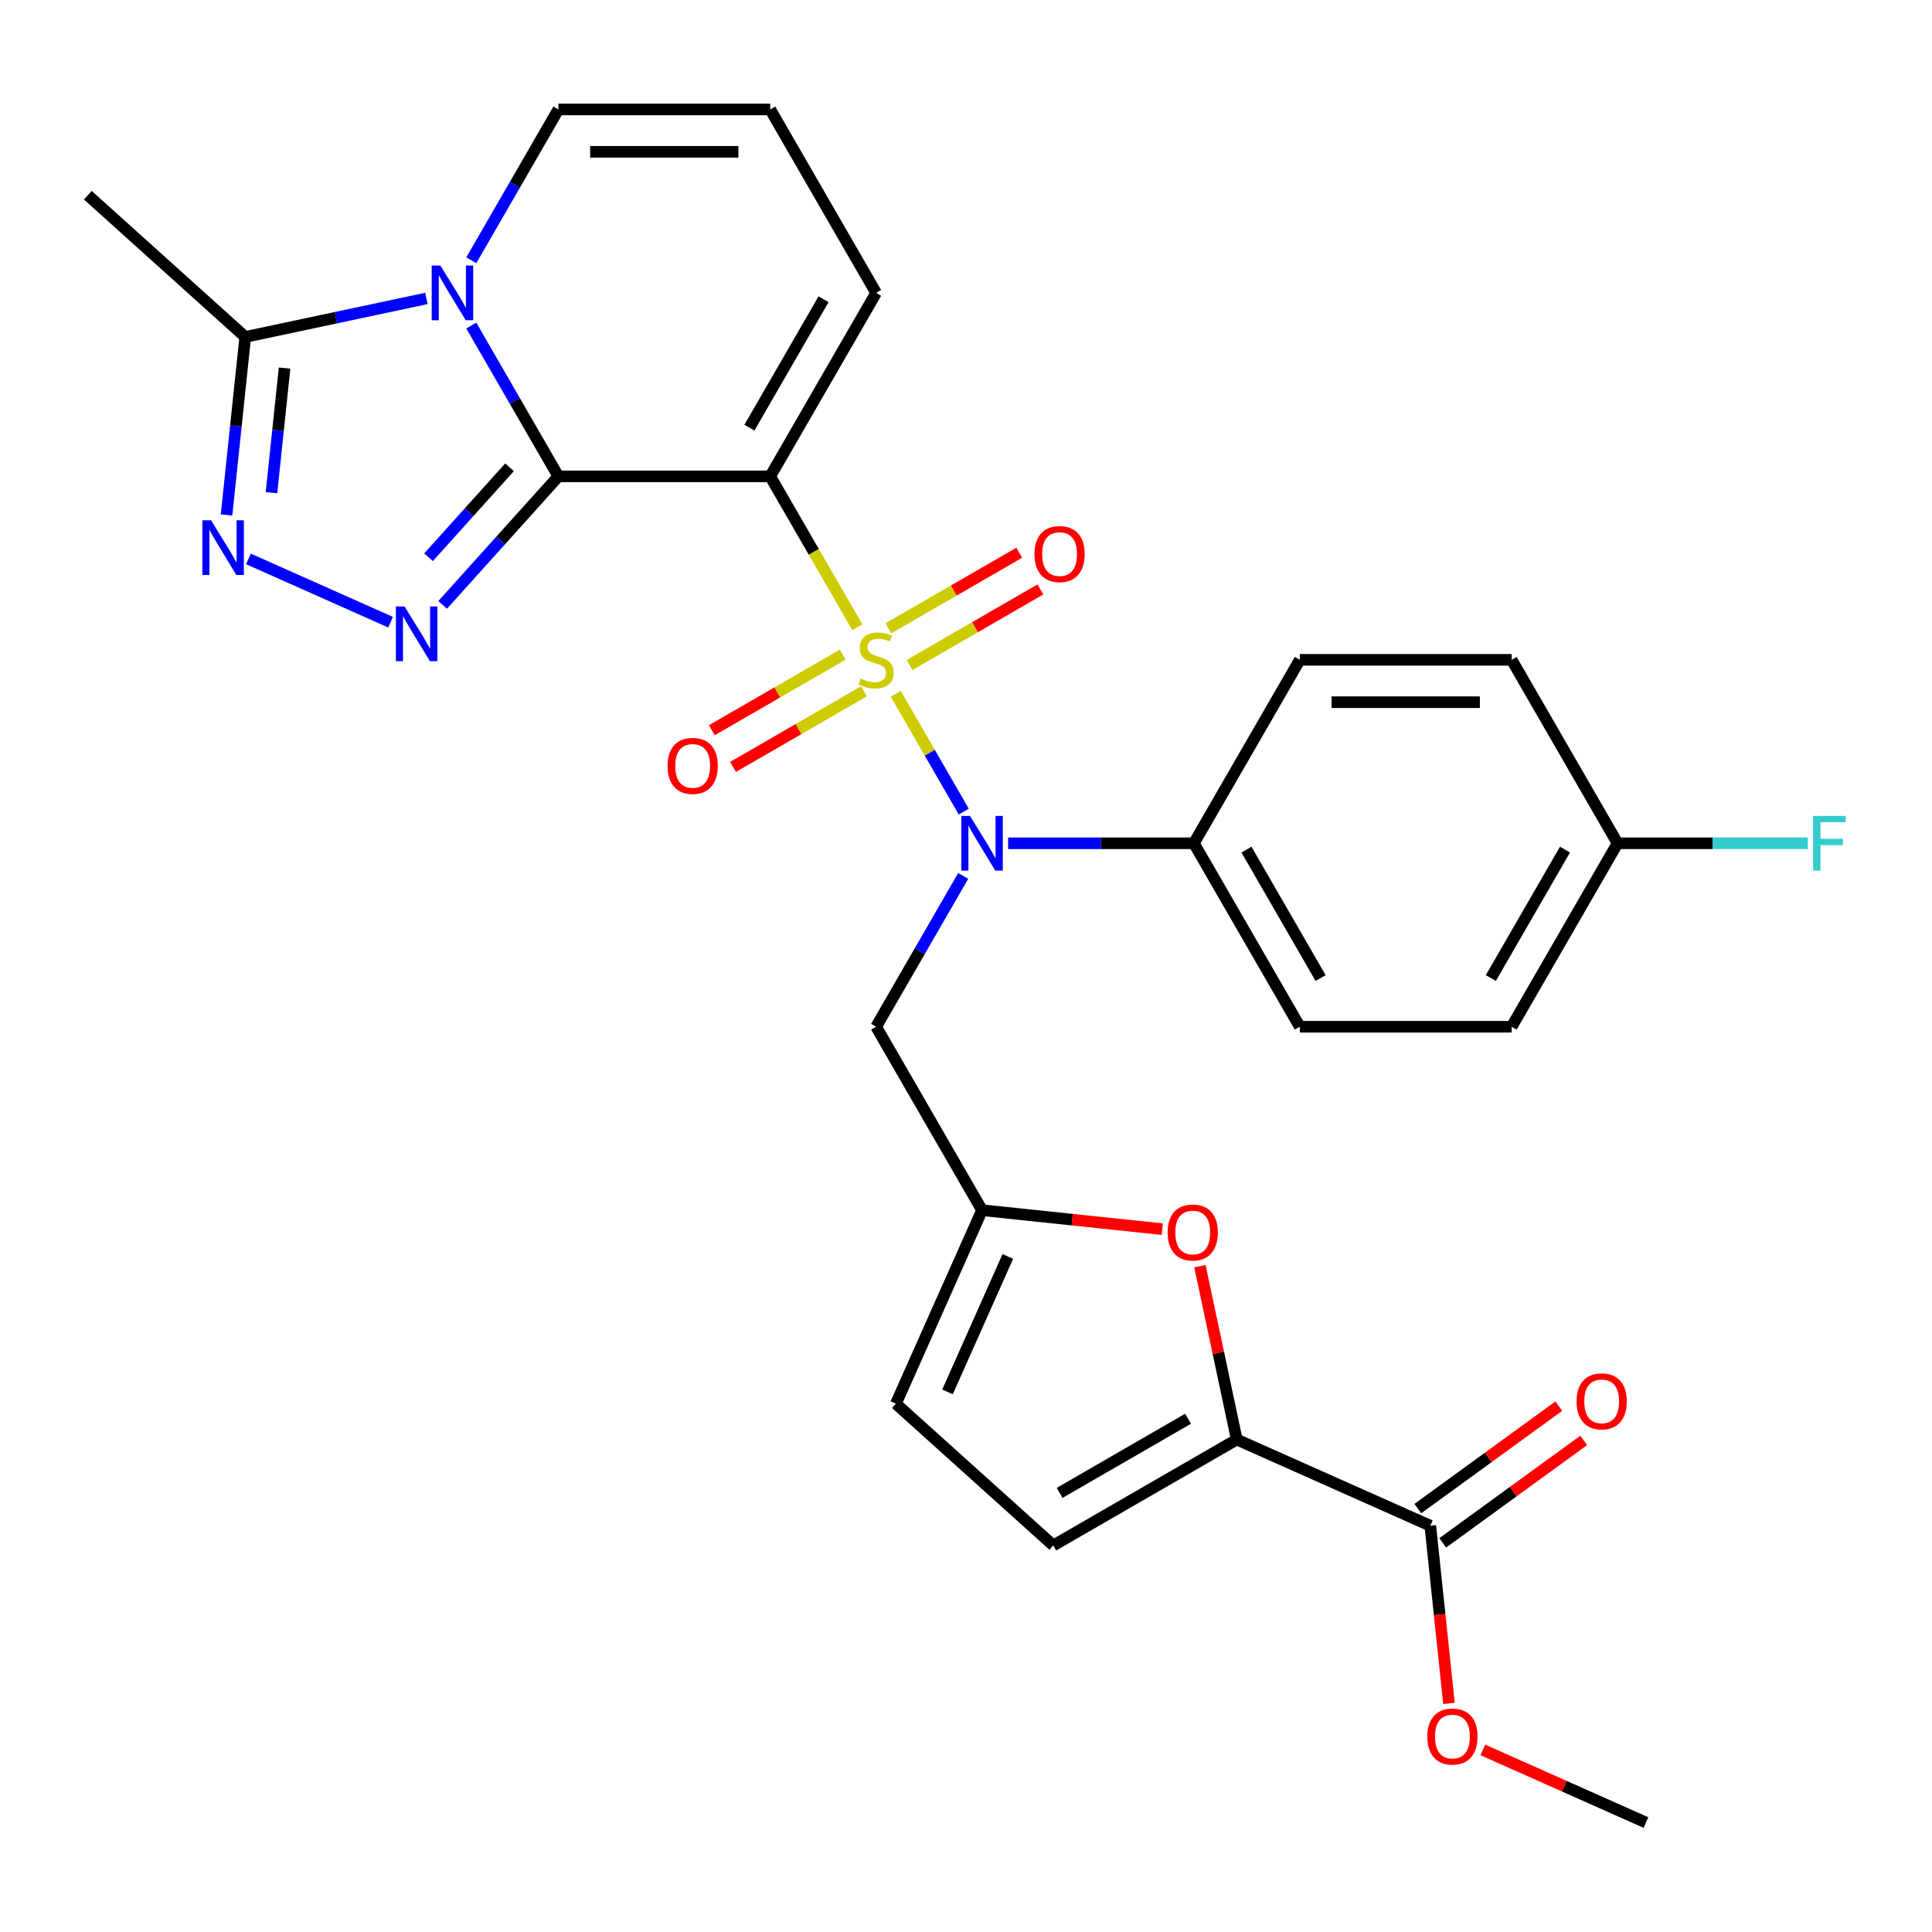 <?xml version='1.0' encoding='iso-8859-1'?>
<svg version='1.1' baseProfile='full'
              xmlns='http://www.w3.org/2000/svg'
                      xmlns:rdkit='http://www.rdkit.org/xml'
                      xmlns:xlink='http://www.w3.org/1999/xlink'
                  xml:space='preserve'
width='1000px' height='1000px' viewBox='0 0 1000 1000'>
<!-- END OF HEADER -->
<rect style='opacity:1.0;fill:#FFFFFF;stroke:none' width='1000' height='1000' x='0' y='0'> </rect>
<path class='bond-1' d='M 443.747,324.663 L 421.203,285.615' style='fill:none;fill-rule:evenodd;stroke:#CCCC00;stroke-width:6px;stroke-linecap:butt;stroke-linejoin:miter;stroke-opacity:1' />
<path class='bond-1' d='M 421.203,285.615 L 398.658,246.567' style='fill:none;fill-rule:evenodd;stroke:#000000;stroke-width:6px;stroke-linecap:butt;stroke-linejoin:miter;stroke-opacity:1' />
<path class='bond-4' d='M 463.655,359.145 L 481.248,389.617' style='fill:none;fill-rule:evenodd;stroke:#CCCC00;stroke-width:6px;stroke-linecap:butt;stroke-linejoin:miter;stroke-opacity:1' />
<path class='bond-4' d='M 481.248,389.617 L 498.841,420.088' style='fill:none;fill-rule:evenodd;stroke:#0000FF;stroke-width:6px;stroke-linecap:butt;stroke-linejoin:miter;stroke-opacity:1' />
<path class='bond-13' d='M 470.785,344.195 L 504.653,324.641' style='fill:none;fill-rule:evenodd;stroke:#CCCC00;stroke-width:6px;stroke-linecap:butt;stroke-linejoin:miter;stroke-opacity:1' />
<path class='bond-13' d='M 504.653,324.641 L 538.521,305.087' style='fill:none;fill-rule:evenodd;stroke:#FF0000;stroke-width:6px;stroke-linecap:butt;stroke-linejoin:miter;stroke-opacity:1' />
<path class='bond-13' d='M 459.821,325.203 L 493.688,305.65' style='fill:none;fill-rule:evenodd;stroke:#CCCC00;stroke-width:6px;stroke-linecap:butt;stroke-linejoin:miter;stroke-opacity:1' />
<path class='bond-13' d='M 493.688,305.65 L 527.556,286.096' style='fill:none;fill-rule:evenodd;stroke:#FF0000;stroke-width:6px;stroke-linecap:butt;stroke-linejoin:miter;stroke-opacity:1' />
<path class='bond-14' d='M 436.178,338.853 L 402.31,358.407' style='fill:none;fill-rule:evenodd;stroke:#CCCC00;stroke-width:6px;stroke-linecap:butt;stroke-linejoin:miter;stroke-opacity:1' />
<path class='bond-14' d='M 402.31,358.407 L 368.443,377.96' style='fill:none;fill-rule:evenodd;stroke:#FF0000;stroke-width:6px;stroke-linecap:butt;stroke-linejoin:miter;stroke-opacity:1' />
<path class='bond-14' d='M 447.143,357.844 L 413.275,377.398' style='fill:none;fill-rule:evenodd;stroke:#CCCC00;stroke-width:6px;stroke-linecap:butt;stroke-linejoin:miter;stroke-opacity:1' />
<path class='bond-14' d='M 413.275,377.398 L 379.407,396.952' style='fill:none;fill-rule:evenodd;stroke:#FF0000;stroke-width:6px;stroke-linecap:butt;stroke-linejoin:miter;stroke-opacity:1' />
<path class='bond-0' d='M 289.012,246.567 L 398.658,246.567' style='fill:none;fill-rule:evenodd;stroke:#000000;stroke-width:6px;stroke-linecap:butt;stroke-linejoin:miter;stroke-opacity:1' />
<path class='bond-2' d='M 289.012,246.567 L 266.479,207.539' style='fill:none;fill-rule:evenodd;stroke:#000000;stroke-width:6px;stroke-linecap:butt;stroke-linejoin:miter;stroke-opacity:1' />
<path class='bond-2' d='M 266.479,207.539 L 243.946,168.511' style='fill:none;fill-rule:evenodd;stroke:#0000FF;stroke-width:6px;stroke-linecap:butt;stroke-linejoin:miter;stroke-opacity:1' />
<path class='bond-3' d='M 289.012,246.567 L 259.068,279.823' style='fill:none;fill-rule:evenodd;stroke:#000000;stroke-width:6px;stroke-linecap:butt;stroke-linejoin:miter;stroke-opacity:1' />
<path class='bond-3' d='M 259.068,279.823 L 229.125,313.078' style='fill:none;fill-rule:evenodd;stroke:#0000FF;stroke-width:6px;stroke-linecap:butt;stroke-linejoin:miter;stroke-opacity:1' />
<path class='bond-3' d='M 263.732,241.87 L 242.772,265.149' style='fill:none;fill-rule:evenodd;stroke:#000000;stroke-width:6px;stroke-linecap:butt;stroke-linejoin:miter;stroke-opacity:1' />
<path class='bond-3' d='M 242.772,265.149 L 221.811,288.428' style='fill:none;fill-rule:evenodd;stroke:#0000FF;stroke-width:6px;stroke-linecap:butt;stroke-linejoin:miter;stroke-opacity:1' />
<path class='bond-15' d='M 398.658,246.567 L 453.482,151.61' style='fill:none;fill-rule:evenodd;stroke:#000000;stroke-width:6px;stroke-linecap:butt;stroke-linejoin:miter;stroke-opacity:1' />
<path class='bond-15' d='M 387.891,221.359 L 426.267,154.889' style='fill:none;fill-rule:evenodd;stroke:#000000;stroke-width:6px;stroke-linecap:butt;stroke-linejoin:miter;stroke-opacity:1' />
<path class='bond-6' d='M 220.707,154.476 L 173.823,164.441' style='fill:none;fill-rule:evenodd;stroke:#0000FF;stroke-width:6px;stroke-linecap:butt;stroke-linejoin:miter;stroke-opacity:1' />
<path class='bond-6' d='M 173.823,164.441 L 126.938,174.407' style='fill:none;fill-rule:evenodd;stroke:#000000;stroke-width:6px;stroke-linecap:butt;stroke-linejoin:miter;stroke-opacity:1' />
<path class='bond-31' d='M 243.946,134.709 L 266.479,95.681' style='fill:none;fill-rule:evenodd;stroke:#0000FF;stroke-width:6px;stroke-linecap:butt;stroke-linejoin:miter;stroke-opacity:1' />
<path class='bond-31' d='M 266.479,95.681 L 289.012,56.654' style='fill:none;fill-rule:evenodd;stroke:#000000;stroke-width:6px;stroke-linecap:butt;stroke-linejoin:miter;stroke-opacity:1' />
<path class='bond-5' d='M 202.163,322.048 L 128.589,289.291' style='fill:none;fill-rule:evenodd;stroke:#0000FF;stroke-width:6px;stroke-linecap:butt;stroke-linejoin:miter;stroke-opacity:1' />
<path class='bond-10' d='M 498.547,453.382 L 476.014,492.41' style='fill:none;fill-rule:evenodd;stroke:#0000FF;stroke-width:6px;stroke-linecap:butt;stroke-linejoin:miter;stroke-opacity:1' />
<path class='bond-10' d='M 476.014,492.41 L 453.482,531.437' style='fill:none;fill-rule:evenodd;stroke:#000000;stroke-width:6px;stroke-linecap:butt;stroke-linejoin:miter;stroke-opacity:1' />
<path class='bond-18' d='M 521.786,436.481 L 569.869,436.481' style='fill:none;fill-rule:evenodd;stroke:#0000FF;stroke-width:6px;stroke-linecap:butt;stroke-linejoin:miter;stroke-opacity:1' />
<path class='bond-18' d='M 569.869,436.481 L 617.952,436.481' style='fill:none;fill-rule:evenodd;stroke:#000000;stroke-width:6px;stroke-linecap:butt;stroke-linejoin:miter;stroke-opacity:1' />
<path class='bond-32' d='M 117.253,266.552 L 122.095,220.48' style='fill:none;fill-rule:evenodd;stroke:#0000FF;stroke-width:6px;stroke-linecap:butt;stroke-linejoin:miter;stroke-opacity:1' />
<path class='bond-32' d='M 122.095,220.48 L 126.938,174.407' style='fill:none;fill-rule:evenodd;stroke:#000000;stroke-width:6px;stroke-linecap:butt;stroke-linejoin:miter;stroke-opacity:1' />
<path class='bond-32' d='M 140.515,255.022 L 143.905,222.772' style='fill:none;fill-rule:evenodd;stroke:#0000FF;stroke-width:6px;stroke-linecap:butt;stroke-linejoin:miter;stroke-opacity:1' />
<path class='bond-32' d='M 143.905,222.772 L 147.294,190.521' style='fill:none;fill-rule:evenodd;stroke:#000000;stroke-width:6px;stroke-linecap:butt;stroke-linejoin:miter;stroke-opacity:1' />
<path class='bond-28' d='M 126.938,174.407 L 45.455,101.039' style='fill:none;fill-rule:evenodd;stroke:#000000;stroke-width:6px;stroke-linecap:butt;stroke-linejoin:miter;stroke-opacity:1' />
<path class='bond-7' d='M 640.148,745.106 L 630.609,700.231' style='fill:none;fill-rule:evenodd;stroke:#000000;stroke-width:6px;stroke-linecap:butt;stroke-linejoin:miter;stroke-opacity:1' />
<path class='bond-7' d='M 630.609,700.231 L 621.071,655.356' style='fill:none;fill-rule:evenodd;stroke:#FF0000;stroke-width:6px;stroke-linecap:butt;stroke-linejoin:miter;stroke-opacity:1' />
<path class='bond-11' d='M 640.148,745.106 L 740.315,789.703' style='fill:none;fill-rule:evenodd;stroke:#000000;stroke-width:6px;stroke-linecap:butt;stroke-linejoin:miter;stroke-opacity:1' />
<path class='bond-33' d='M 640.148,745.106 L 545.191,799.929' style='fill:none;fill-rule:evenodd;stroke:#000000;stroke-width:6px;stroke-linecap:butt;stroke-linejoin:miter;stroke-opacity:1' />
<path class='bond-33' d='M 614.94,734.338 L 548.47,772.714' style='fill:none;fill-rule:evenodd;stroke:#000000;stroke-width:6px;stroke-linecap:butt;stroke-linejoin:miter;stroke-opacity:1' />
<path class='bond-8' d='M 601.61,636.201 L 554.957,631.297' style='fill:none;fill-rule:evenodd;stroke:#FF0000;stroke-width:6px;stroke-linecap:butt;stroke-linejoin:miter;stroke-opacity:1' />
<path class='bond-8' d='M 554.957,631.297 L 508.305,626.394' style='fill:none;fill-rule:evenodd;stroke:#000000;stroke-width:6px;stroke-linecap:butt;stroke-linejoin:miter;stroke-opacity:1' />
<path class='bond-9' d='M 508.305,626.394 L 453.482,531.437' style='fill:none;fill-rule:evenodd;stroke:#000000;stroke-width:6px;stroke-linecap:butt;stroke-linejoin:miter;stroke-opacity:1' />
<path class='bond-17' d='M 508.305,626.394 L 463.708,726.561' style='fill:none;fill-rule:evenodd;stroke:#000000;stroke-width:6px;stroke-linecap:butt;stroke-linejoin:miter;stroke-opacity:1' />
<path class='bond-17' d='M 521.649,650.339 L 490.431,720.456' style='fill:none;fill-rule:evenodd;stroke:#000000;stroke-width:6px;stroke-linecap:butt;stroke-linejoin:miter;stroke-opacity:1' />
<path class='bond-20' d='M 746.76,798.574 L 783.242,772.068' style='fill:none;fill-rule:evenodd;stroke:#000000;stroke-width:6px;stroke-linecap:butt;stroke-linejoin:miter;stroke-opacity:1' />
<path class='bond-20' d='M 783.242,772.068 L 819.725,745.562' style='fill:none;fill-rule:evenodd;stroke:#FF0000;stroke-width:6px;stroke-linecap:butt;stroke-linejoin:miter;stroke-opacity:1' />
<path class='bond-20' d='M 733.87,780.833 L 770.352,754.327' style='fill:none;fill-rule:evenodd;stroke:#000000;stroke-width:6px;stroke-linecap:butt;stroke-linejoin:miter;stroke-opacity:1' />
<path class='bond-20' d='M 770.352,754.327 L 806.835,727.821' style='fill:none;fill-rule:evenodd;stroke:#FF0000;stroke-width:6px;stroke-linecap:butt;stroke-linejoin:miter;stroke-opacity:1' />
<path class='bond-24' d='M 740.315,789.703 L 745.149,835.696' style='fill:none;fill-rule:evenodd;stroke:#000000;stroke-width:6px;stroke-linecap:butt;stroke-linejoin:miter;stroke-opacity:1' />
<path class='bond-24' d='M 745.149,835.696 L 749.983,881.688' style='fill:none;fill-rule:evenodd;stroke:#FF0000;stroke-width:6px;stroke-linecap:butt;stroke-linejoin:miter;stroke-opacity:1' />
<path class='bond-12' d='M 545.191,799.929 L 463.708,726.561' style='fill:none;fill-rule:evenodd;stroke:#000000;stroke-width:6px;stroke-linecap:butt;stroke-linejoin:miter;stroke-opacity:1' />
<path class='bond-19' d='M 453.482,151.61 L 398.658,56.654' style='fill:none;fill-rule:evenodd;stroke:#000000;stroke-width:6px;stroke-linecap:butt;stroke-linejoin:miter;stroke-opacity:1' />
<path class='bond-16' d='M 289.012,56.654 L 398.658,56.654' style='fill:none;fill-rule:evenodd;stroke:#000000;stroke-width:6px;stroke-linecap:butt;stroke-linejoin:miter;stroke-opacity:1' />
<path class='bond-16' d='M 305.459,78.583 L 382.211,78.583' style='fill:none;fill-rule:evenodd;stroke:#000000;stroke-width:6px;stroke-linecap:butt;stroke-linejoin:miter;stroke-opacity:1' />
<path class='bond-21' d='M 617.952,436.481 L 672.775,531.437' style='fill:none;fill-rule:evenodd;stroke:#000000;stroke-width:6px;stroke-linecap:butt;stroke-linejoin:miter;stroke-opacity:1' />
<path class='bond-21' d='M 645.166,439.759 L 683.543,506.229' style='fill:none;fill-rule:evenodd;stroke:#000000;stroke-width:6px;stroke-linecap:butt;stroke-linejoin:miter;stroke-opacity:1' />
<path class='bond-22' d='M 617.952,436.481 L 672.775,341.524' style='fill:none;fill-rule:evenodd;stroke:#000000;stroke-width:6px;stroke-linecap:butt;stroke-linejoin:miter;stroke-opacity:1' />
<path class='bond-26' d='M 672.775,531.437 L 782.422,531.437' style='fill:none;fill-rule:evenodd;stroke:#000000;stroke-width:6px;stroke-linecap:butt;stroke-linejoin:miter;stroke-opacity:1' />
<path class='bond-25' d='M 672.775,341.524 L 782.422,341.524' style='fill:none;fill-rule:evenodd;stroke:#000000;stroke-width:6px;stroke-linecap:butt;stroke-linejoin:miter;stroke-opacity:1' />
<path class='bond-25' d='M 689.222,363.453 L 765.975,363.453' style='fill:none;fill-rule:evenodd;stroke:#000000;stroke-width:6px;stroke-linecap:butt;stroke-linejoin:miter;stroke-opacity:1' />
<path class='bond-23' d='M 837.245,436.481 L 782.422,341.524' style='fill:none;fill-rule:evenodd;stroke:#000000;stroke-width:6px;stroke-linecap:butt;stroke-linejoin:miter;stroke-opacity:1' />
<path class='bond-27' d='M 837.245,436.481 L 886.488,436.481' style='fill:none;fill-rule:evenodd;stroke:#000000;stroke-width:6px;stroke-linecap:butt;stroke-linejoin:miter;stroke-opacity:1' />
<path class='bond-27' d='M 886.488,436.481 L 935.73,436.481' style='fill:none;fill-rule:evenodd;stroke:#33CCCC;stroke-width:6px;stroke-linecap:butt;stroke-linejoin:miter;stroke-opacity:1' />
<path class='bond-30' d='M 837.245,436.481 L 782.422,531.437' style='fill:none;fill-rule:evenodd;stroke:#000000;stroke-width:6px;stroke-linecap:butt;stroke-linejoin:miter;stroke-opacity:1' />
<path class='bond-30' d='M 810.03,439.759 L 771.654,506.229' style='fill:none;fill-rule:evenodd;stroke:#000000;stroke-width:6px;stroke-linecap:butt;stroke-linejoin:miter;stroke-opacity:1' />
<path class='bond-29' d='M 767.517,905.758 L 809.73,924.552' style='fill:none;fill-rule:evenodd;stroke:#FF0000;stroke-width:6px;stroke-linecap:butt;stroke-linejoin:miter;stroke-opacity:1' />
<path class='bond-29' d='M 809.73,924.552 L 851.943,943.346' style='fill:none;fill-rule:evenodd;stroke:#000000;stroke-width:6px;stroke-linecap:butt;stroke-linejoin:miter;stroke-opacity:1' />
<path  class='atom-0' d='M 445.482 351.244
Q 445.802 351.364, 447.122 351.924
Q 448.442 352.484, 449.882 352.844
Q 451.362 353.164, 452.802 353.164
Q 455.482 353.164, 457.042 351.884
Q 458.602 350.564, 458.602 348.284
Q 458.602 346.724, 457.802 345.764
Q 457.042 344.804, 455.842 344.284
Q 454.642 343.764, 452.642 343.164
Q 450.122 342.404, 448.602 341.684
Q 447.122 340.964, 446.042 339.444
Q 445.002 337.924, 445.002 335.364
Q 445.002 331.804, 447.402 329.604
Q 449.842 327.404, 454.642 327.404
Q 457.922 327.404, 461.642 328.964
L 460.722 332.044
Q 457.322 330.644, 454.762 330.644
Q 452.002 330.644, 450.482 331.804
Q 448.962 332.924, 449.002 334.884
Q 449.002 336.404, 449.762 337.324
Q 450.562 338.244, 451.682 338.764
Q 452.842 339.284, 454.762 339.884
Q 457.322 340.684, 458.842 341.484
Q 460.362 342.284, 461.442 343.924
Q 462.562 345.524, 462.562 348.284
Q 462.562 352.204, 459.922 354.324
Q 457.322 356.404, 452.962 356.404
Q 450.442 356.404, 448.522 355.844
Q 446.642 355.324, 444.402 354.404
L 445.482 351.244
' fill='#CCCC00'/>
<path  class='atom-3' d='M 227.928 137.45
L 237.208 152.45
Q 238.128 153.93, 239.608 156.61
Q 241.088 159.29, 241.168 159.45
L 241.168 137.45
L 244.928 137.45
L 244.928 165.77
L 241.048 165.77
L 231.088 149.37
Q 229.928 147.45, 228.688 145.25
Q 227.488 143.05, 227.128 142.37
L 227.128 165.77
L 223.448 165.77
L 223.448 137.45
L 227.928 137.45
' fill='#0000FF'/>
<path  class='atom-4' d='M 209.384 313.89
L 218.664 328.89
Q 219.584 330.37, 221.064 333.05
Q 222.544 335.73, 222.624 335.89
L 222.624 313.89
L 226.384 313.89
L 226.384 342.21
L 222.504 342.21
L 212.544 325.81
Q 211.384 323.89, 210.144 321.69
Q 208.944 319.49, 208.584 318.81
L 208.584 342.21
L 204.904 342.21
L 204.904 313.89
L 209.384 313.89
' fill='#0000FF'/>
<path  class='atom-5' d='M 502.045 422.321
L 511.325 437.321
Q 512.245 438.801, 513.725 441.481
Q 515.205 444.161, 515.285 444.321
L 515.285 422.321
L 519.045 422.321
L 519.045 450.641
L 515.165 450.641
L 505.205 434.241
Q 504.045 432.321, 502.805 430.121
Q 501.605 427.921, 501.245 427.241
L 501.245 450.641
L 497.565 450.641
L 497.565 422.321
L 502.045 422.321
' fill='#0000FF'/>
<path  class='atom-6' d='M 109.217 269.293
L 118.497 284.293
Q 119.417 285.773, 120.897 288.453
Q 122.377 291.133, 122.457 291.293
L 122.457 269.293
L 126.217 269.293
L 126.217 297.613
L 122.337 297.613
L 112.377 281.213
Q 111.217 279.293, 109.977 277.093
Q 108.777 274.893, 108.417 274.213
L 108.417 297.613
L 104.737 297.613
L 104.737 269.293
L 109.217 269.293
' fill='#0000FF'/>
<path  class='atom-9' d='M 604.351 637.935
Q 604.351 631.135, 607.711 627.335
Q 611.071 623.535, 617.351 623.535
Q 623.631 623.535, 626.991 627.335
Q 630.351 631.135, 630.351 637.935
Q 630.351 644.815, 626.951 648.735
Q 623.551 652.615, 617.351 652.615
Q 611.111 652.615, 607.711 648.735
Q 604.351 644.855, 604.351 637.935
M 617.351 649.415
Q 621.671 649.415, 623.991 646.535
Q 626.351 643.615, 626.351 637.935
Q 626.351 632.375, 623.991 629.575
Q 621.671 626.735, 617.351 626.735
Q 613.031 626.735, 610.671 629.535
Q 608.351 632.335, 608.351 637.935
Q 608.351 643.655, 610.671 646.535
Q 613.031 649.415, 617.351 649.415
' fill='#FF0000'/>
<path  class='atom-14' d='M 535.438 286.781
Q 535.438 279.981, 538.798 276.181
Q 542.158 272.381, 548.438 272.381
Q 554.718 272.381, 558.078 276.181
Q 561.438 279.981, 561.438 286.781
Q 561.438 293.661, 558.038 297.581
Q 554.638 301.461, 548.438 301.461
Q 542.198 301.461, 538.798 297.581
Q 535.438 293.701, 535.438 286.781
M 548.438 298.261
Q 552.758 298.261, 555.078 295.381
Q 557.438 292.461, 557.438 286.781
Q 557.438 281.221, 555.078 278.421
Q 552.758 275.581, 548.438 275.581
Q 544.118 275.581, 541.758 278.381
Q 539.438 281.181, 539.438 286.781
Q 539.438 292.501, 541.758 295.381
Q 544.118 298.261, 548.438 298.261
' fill='#FF0000'/>
<path  class='atom-15' d='M 345.525 396.427
Q 345.525 389.627, 348.885 385.827
Q 352.245 382.027, 358.525 382.027
Q 364.805 382.027, 368.165 385.827
Q 371.525 389.627, 371.525 396.427
Q 371.525 403.307, 368.125 407.227
Q 364.725 411.107, 358.525 411.107
Q 352.285 411.107, 348.885 407.227
Q 345.525 403.347, 345.525 396.427
M 358.525 407.907
Q 362.845 407.907, 365.165 405.027
Q 367.525 402.107, 367.525 396.427
Q 367.525 390.867, 365.165 388.067
Q 362.845 385.227, 358.525 385.227
Q 354.205 385.227, 351.845 388.027
Q 349.525 390.827, 349.525 396.427
Q 349.525 402.147, 351.845 405.027
Q 354.205 407.907, 358.525 407.907
' fill='#FF0000'/>
<path  class='atom-21' d='M 816.021 725.335
Q 816.021 718.535, 819.381 714.735
Q 822.741 710.935, 829.021 710.935
Q 835.301 710.935, 838.661 714.735
Q 842.021 718.535, 842.021 725.335
Q 842.021 732.215, 838.621 736.135
Q 835.221 740.015, 829.021 740.015
Q 822.781 740.015, 819.381 736.135
Q 816.021 732.255, 816.021 725.335
M 829.021 736.815
Q 833.341 736.815, 835.661 733.935
Q 838.021 731.015, 838.021 725.335
Q 838.021 719.775, 835.661 716.975
Q 833.341 714.135, 829.021 714.135
Q 824.701 714.135, 822.341 716.935
Q 820.021 719.735, 820.021 725.335
Q 820.021 731.055, 822.341 733.935
Q 824.701 736.815, 829.021 736.815
' fill='#FF0000'/>
<path  class='atom-25' d='M 738.776 898.829
Q 738.776 892.029, 742.136 888.229
Q 745.496 884.429, 751.776 884.429
Q 758.056 884.429, 761.416 888.229
Q 764.776 892.029, 764.776 898.829
Q 764.776 905.709, 761.376 909.629
Q 757.976 913.509, 751.776 913.509
Q 745.536 913.509, 742.136 909.629
Q 738.776 905.749, 738.776 898.829
M 751.776 910.309
Q 756.096 910.309, 758.416 907.429
Q 760.776 904.509, 760.776 898.829
Q 760.776 893.269, 758.416 890.469
Q 756.096 887.629, 751.776 887.629
Q 747.456 887.629, 745.096 890.429
Q 742.776 893.229, 742.776 898.829
Q 742.776 904.549, 745.096 907.429
Q 747.456 910.309, 751.776 910.309
' fill='#FF0000'/>
<path  class='atom-28' d='M 938.471 422.321
L 955.311 422.321
L 955.311 425.561
L 942.271 425.561
L 942.271 434.161
L 953.871 434.161
L 953.871 437.441
L 942.271 437.441
L 942.271 450.641
L 938.471 450.641
L 938.471 422.321
' fill='#33CCCC'/>
</svg>

